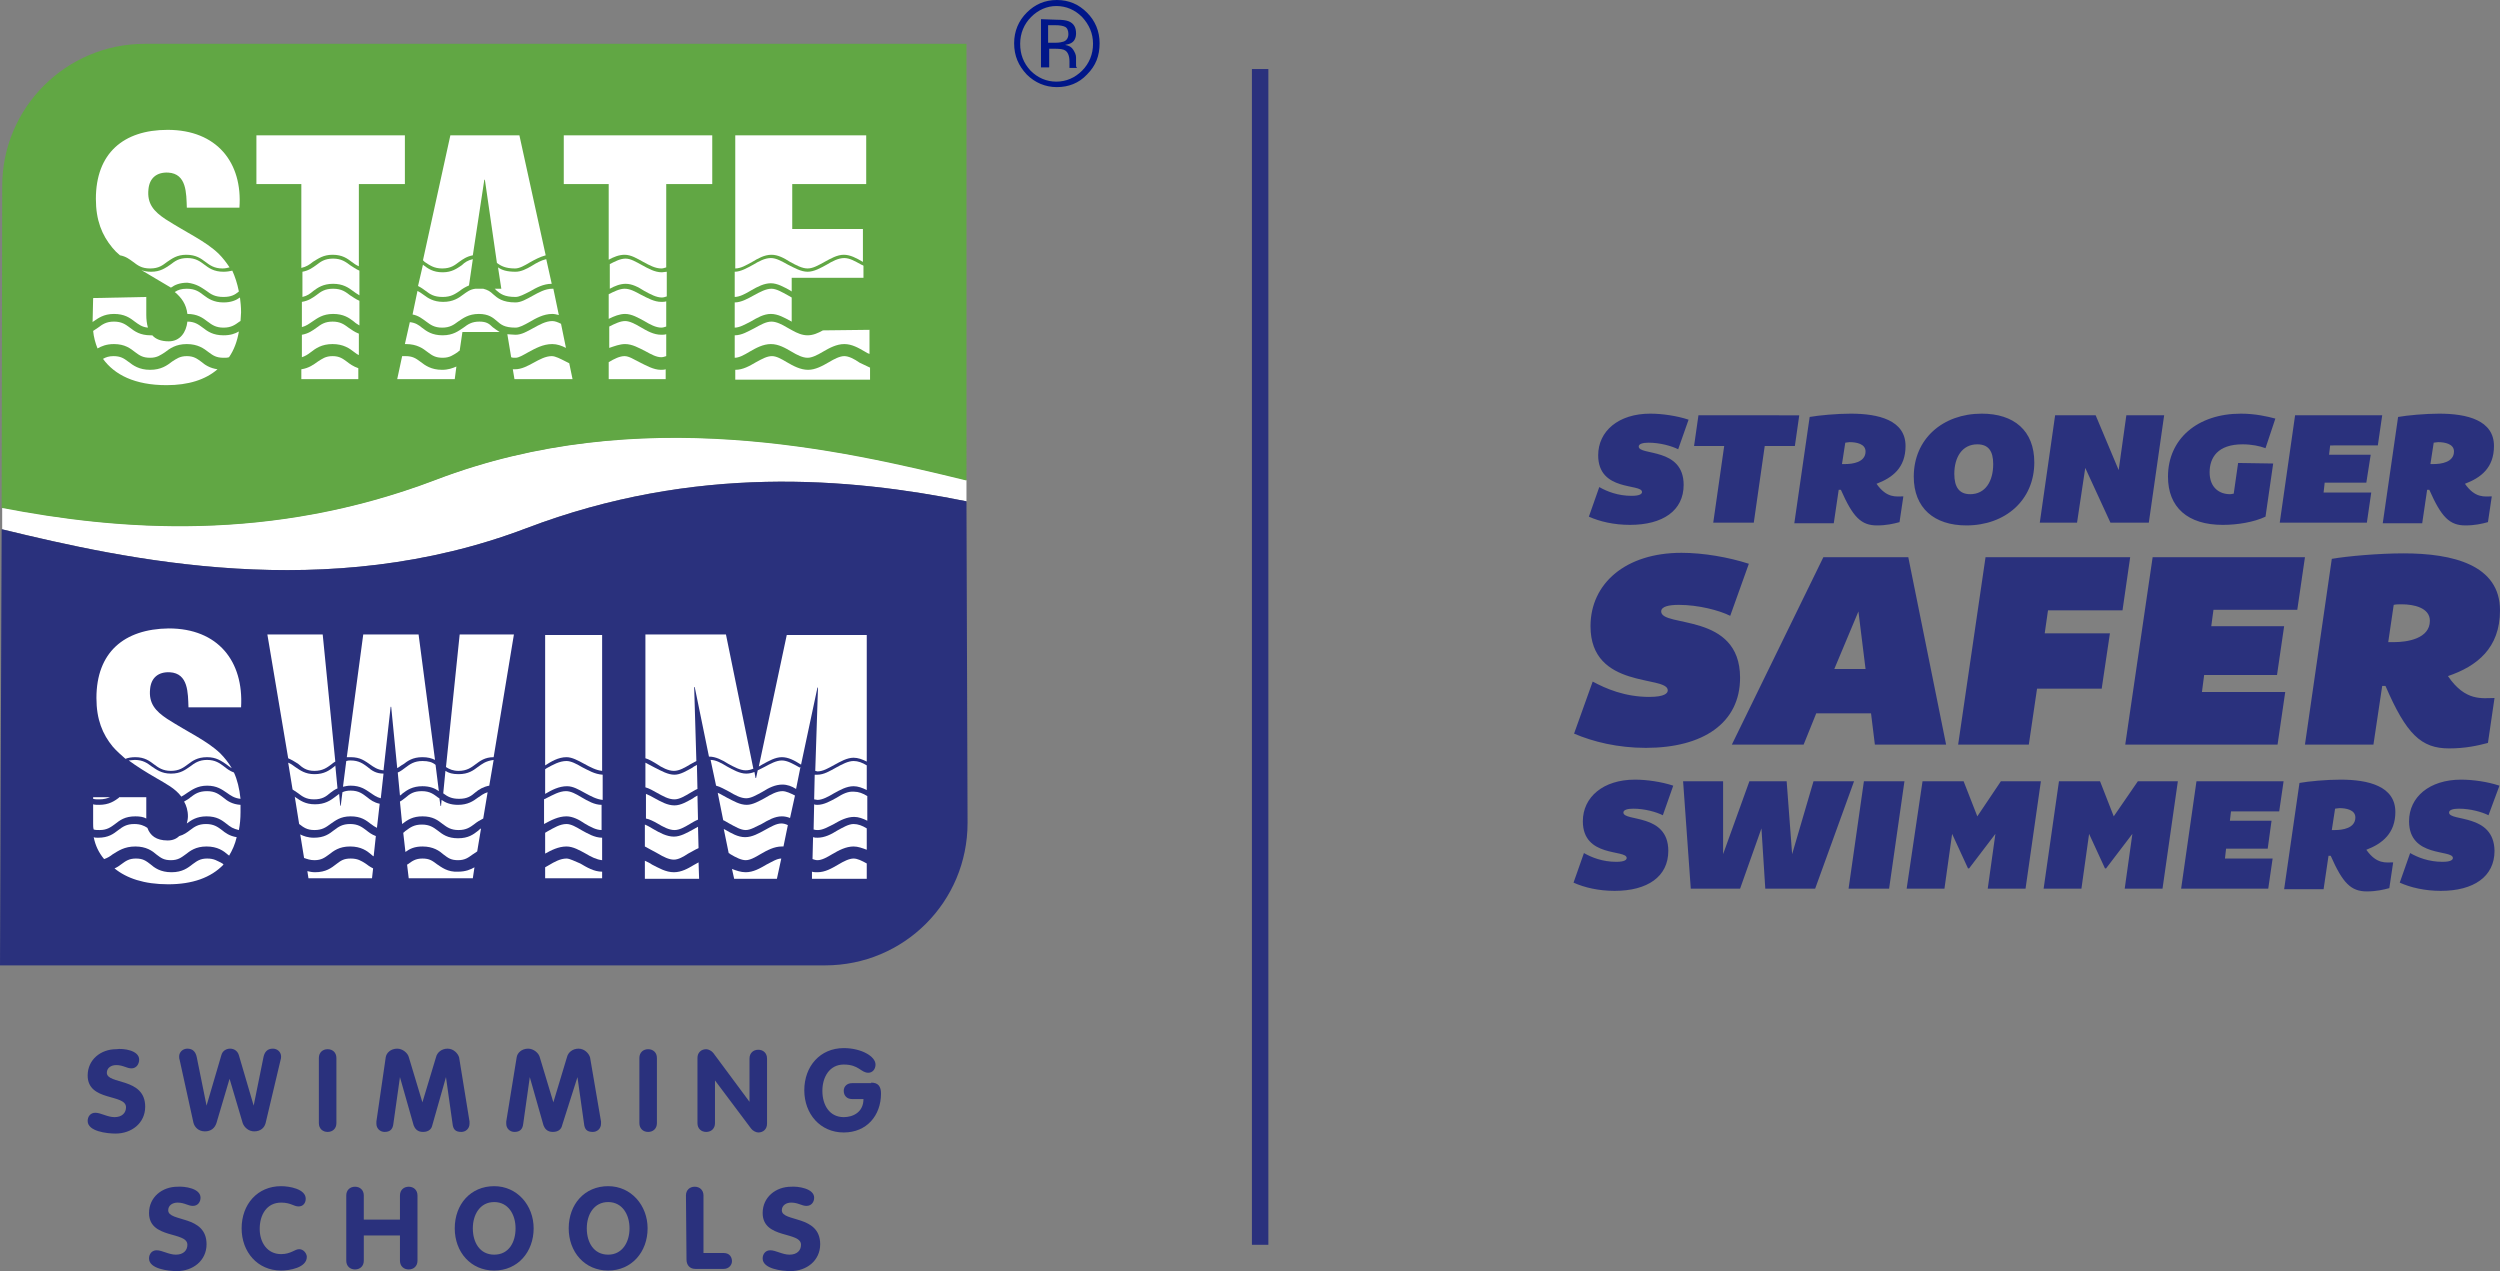 <?xml version="1.0" encoding="UTF-8"?>
<svg xmlns="http://www.w3.org/2000/svg" xmlns:xlink="http://www.w3.org/1999/xlink" version="1.1" id="Layer_1" x="0px" y="0px" viewBox="0 0 456.3 232" style="enable-background:new 0 0 456.3 232;" xml:space="preserve">
<rect x="0" y="0" width="456.3" height="232" fill="#808080" stroke="none"/>
<style type="text/css">
	.st0{fill:#2A317D;}
	.st1{fill:#FFFFFF;}
	.st2{fill:#61A744;}
	.st3{fill:#001689;}
</style>
<g id="Layer_1_1_">
	<g>
		<path class="st0" d="M447,148.3c0-0.5,0.8-0.7,1.8-0.7c2.1,0,4.2,0.6,5.4,1.2l2-5.4c-2.1-0.7-4.8-1.1-7-1.1    c-5.8,0-9.5,3.2-9.5,7.6c0,6.7,8,5.1,8,6.7c0,0.3-0.3,0.7-1.9,0.7c-2.5,0-4.5-0.8-5.9-1.6l-1.9,5.4c2,0.9,4.6,1.5,7.5,1.5    c6,0,9.8-2.6,9.8-7.3C455.2,148.4,447,150,447,148.3 M426.2,151.5c-0.2,0-0.5,0-0.6,0l0.6-3.9c0.2,0,0.5-0.1,0.8-0.1    c1.2,0,2.9,0.3,2.9,1.7C429.9,151.2,427.5,151.5,426.2,151.5 M437.2,148.2c0-4.7-4.9-5.9-10-5.9c-2.6,0-5.8,0.3-7.5,0.6l-2.8,19.4    h7.2l0.9-6.1c0.1,0,0.2,0,0.4,0c2.2,5,3.7,6.5,6.6,6.5c1.7,0,3-0.3,4.1-0.6l0.7-4.7c-1.3,0-3,0.4-4.9-2.3    C434.8,154,437.2,152.1,437.2,148.2 M416,148.1l0.8-5.5h-15.9l-2.8,19.6H414l0.8-5.5h-8.7l0.2-1.8h7.6l0.7-5.1H407l0.2-1.7H416z     M390.2,142.6l-4.4,6.4l-2.5-6.4h-7.5l-2.8,19.6h6.9l1.4-10l2.9,6.3h0.2l4.8-6.3l-1.4,10h6.9l2.8-19.6H390.2z M365.2,142.6    l-4.3,6.4l-2.5-6.4h-7.5l-2.9,19.6h6.9l1.4-10l2.9,6.3h0.2l4.8-6.3l-1.4,10h6.9l2.8-19.6H365.2z M347.6,142.6h-7.4l-2.8,19.6h7.4    L347.6,142.6z M331,142.6l-3.9,13.3l-1-13.3h-6.8l-4.8,13.3v-13.3h-7.3l1.4,19.6h9l3.9-11l0.7,11h9.1l7.1-19.6H331z M296.3,148.3    c0-0.5,0.8-0.7,1.8-0.7c2.1,0,4.2,0.6,5.4,1.2l1.9-5.4c-2.1-0.7-4.8-1.1-7-1.1c-5.8,0-9.5,3.2-9.5,7.6c0,6.7,8,5.1,8,6.7    c0,0.3-0.3,0.7-1.9,0.7c-2.5,0-4.5-0.8-5.9-1.6l-1.9,5.4c2,0.9,4.6,1.5,7.5,1.5c6,0,9.8-2.6,9.8-7.3    C304.5,148.4,296.3,150,296.3,148.3"></path>
		<path class="st0" d="M437,117.2c-0.4,0-0.8,0-1.1,0l1-6.8c0.4-0.1,0.9-0.1,1.5-0.1c2.1,0,5.1,0.6,5.1,3    C443.5,116.6,439.3,117.2,437,117.2 M456.3,111.4c0-8.3-8.6-10.4-17.6-10.4c-4.5,0-10.2,0.5-13.1,1l-4.9,33.9h12.5l1.6-10.7    c0.2,0,0.4,0,0.6,0c3.8,8.8,6.5,11.4,11.6,11.4c3,0,5.2-0.5,7.1-1l1.2-8.2c-2.2,0-5.3,0.7-8.5-4    C452.1,121.6,456.3,118.3,456.3,111.4 M419.3,111.3l1.4-9.6h-27.8l-5,34.2h27.8l1.4-9.6h-15.2l0.4-3.1h13.3l1.3-8.9h-13.3l0.4-3    L419.3,111.3L419.3,111.3z M387.4,111.4l1.4-9.7h-26.4l-5,34.2h12.9l1.5-10.2h11.8l1.5-10.1h-11.9l0.6-4.2    C373.8,111.4,387.4,111.4,387.4,111.4z M339.2,111.6l1.3,10.5h-5.7L339.2,111.6z M348.3,101.7h-15.5l-16.7,34.2h13.1l2.3-5.7h10    l0.7,5.7h13L348.3,101.7z M303.2,111.6c0-0.9,1.4-1.2,3.2-1.2c3.6,0,7.4,1,9.4,2l3.4-9.5c-3.7-1.2-8.3-2-12.3-2    c-10.2,0-16.6,5.6-16.6,13.4c0,11.6,14.1,8.9,14.1,11.7c0,0.5-0.5,1.2-3.4,1.2c-4.4,0-7.9-1.5-10.3-2.8l-3.4,9.5    c3.5,1.5,8,2.6,13.1,2.6c10.4,0,17.2-4.5,17.2-12.8C317.6,111.7,303.2,114.6,303.2,111.6"></path>
		<path class="st0" d="M444.2,84.7c-0.2,0-0.4,0-0.6,0l0.6-3.9c0.2,0,0.5-0.1,0.8-0.1c1.2,0,2.9,0.3,2.9,1.7    C447.9,84.4,445.5,84.7,444.2,84.7 M455.2,81.4c0-4.7-4.9-5.9-10-5.9c-2.5,0-5.8,0.3-7.5,0.6l-2.8,19.4h7.2l0.9-6.1    c0.1,0,0.2,0,0.4,0c2.2,5,3.7,6.5,6.6,6.5c1.7,0,3-0.3,4.1-0.6l0.7-4.7c-1.3,0-3,0.4-4.9-2.3C452.8,87.2,455.2,85.4,455.2,81.4     M434,81.3l0.8-5.5h-15.9l-2.8,19.6H432l0.8-5.5h-8.7l0.2-1.8h7.6l0.8-5.1h-7.6l0.2-1.7H434z M408.5,84.5l-0.8,5.6    c-0.2,0-0.4,0.1-0.7,0.1c-1.8,0-3.7-1.1-3.7-4c0-2.7,1.5-5.1,6-5.1c1.7,0,3.1,0.3,4.2,0.7l1.8-5.4c-1.5-0.4-3.7-0.9-6.3-0.9    c-7.9,0-13.3,4.6-13.3,11.5c0,5.6,3.6,8.8,10,8.8c2.7,0,5.7-0.5,7.8-1.5l1.4-9.7L408.5,84.5L408.5,84.5z M388.1,75.8l-1.4,10    l-4.2-10h-7.4l-2.8,19.6h6.8l1.5-10l4.6,10h7l2.8-19.6H388.1z M359.6,90.2c-2,0-2.9-1.3-2.9-3.7c0-3,1.4-5.4,4.2-5.4    c2,0,2.9,1.2,2.9,3.6C363.8,87.8,362.4,90.2,359.6,90.2 M361.7,75.5c-7.1,0-12.4,4.6-12.4,11.5c0,5.7,3.7,8.9,9.6,8.9    c7.1,0,12.4-4.6,12.4-11.5C371.3,78.6,367.6,75.5,361.7,75.5 M336.8,84.7c-0.2,0-0.5,0-0.6,0l0.6-3.9c0.2,0,0.5-0.1,0.8-0.1    c1.2,0,2.9,0.3,2.9,1.7C340.5,84.4,338.1,84.7,336.8,84.7 M347.8,81.4c0-4.7-4.9-5.9-10-5.9c-2.5,0-5.8,0.3-7.5,0.6l-2.8,19.4h7.2    l0.9-6.1c0.1,0,0.2,0,0.4,0c2.2,5,3.7,6.5,6.6,6.5c1.7,0,3-0.3,4.1-0.6l0.7-4.7c-1.3,0-3,0.4-4.9-2.3    C345.4,87.2,347.8,85.4,347.8,81.4 M322.1,81.4h5.5l0.8-5.6H310l-0.8,5.6h5.5l-2,14h7.4L322.1,81.4z M299.1,81.5    c0-0.5,0.8-0.7,1.8-0.7c2.1,0,4.2,0.6,5.4,1.2l1.9-5.4c-2.1-0.7-4.8-1.1-7-1.1c-5.8,0-9.5,3.2-9.5,7.6c0,6.7,8,5.1,8,6.7    c0,0.3-0.3,0.7-1.9,0.7c-2.5,0-4.5-0.8-5.9-1.6l-1.9,5.4c2,0.9,4.6,1.5,7.5,1.5c6,0,9.8-2.6,9.8-7.3    C307.3,81.6,299.1,83.2,299.1,81.5"></path>
	</g>
	<rect x="228.5" y="12.6" class="st0" width="3" height="214.6"></rect>
	<g>
		<path class="st1" d="M96.1,96.4c30.7-11.7,58.9-9.2,80.3-4.9v-3.9c-22.5-5.5-59.8-14.2-96.8-0.1C49.4,99,21.7,96.8,0.4,92.6v4    C23,102.1,59.7,110.3,96.1,96.4z"></path>
		<path class="st2" d="M176.5,8H26.4c-14.3,0-26,11.6-26,26L0.3,92.7c21.3,4.1,49,6.4,79.2-5.1c37.1-14.2,74.3-5.4,96.9,0.1V8H176.5    z"></path>
		<path class="st0" d="M96.1,96.4c-36.5,13.9-73.1,5.7-95.8,0.2L0,176.2h150.6c14.4,0,26-11.6,26-26l-0.2-58.7    C155,87.2,126.9,84.7,96.1,96.4z"></path>
		<path class="st1" d="M28.1,139.5c0.8,0.6,1.6,1.2,3.1,1.2s2.3-0.6,3.1-1.2c0.8-0.6,1.7-1.3,3.5-1.3c1.7,0,2.6,0.7,3.5,1.3    c0.3,0.2,0.6,0.5,1,0.7c-0.6-1-1.3-1.9-2.1-2.7c-2.4-2.3-5.8-3.8-9.7-6.3c-2.1-1.4-3.4-2.8-3.1-5.5c0.2-2,1.5-3.1,3.6-3    c3.4,0.2,3.3,3.8,3.4,6.4H44c0.5-8.4-4.2-14.4-13.2-14.4c-8.2,0.1-13.2,4.4-13.2,12.7c0,3.9,1.1,6.6,3,8.9    c0.7,0.8,1.5,1.5,2.3,2.2c0.5-0.2,1.1-0.3,1.8-0.3C26.4,138.2,27.3,138.9,28.1,139.5z"></path>
		<path class="st1" d="M37.8,143.4c1.8,0,2.7,0.7,3.6,1.3c0.7,0.5,1.4,1,2.5,1.1c-0.2-1.9-0.6-3.5-1.2-4.8c-0.8-0.3-1.3-0.7-1.8-1.1    c-0.8-0.6-1.6-1.2-3.1-1.2s-2.3,0.6-3.1,1.2c-0.9,0.6-1.7,1.3-3.5,1.3c-1.7,0-2.6-0.7-3.5-1.3c-0.8-0.6-1.6-1.2-3.1-1.2    c-0.4,0-0.8,0.1-1.1,0.1c1.5,1.1,3.1,2.1,5,3.2c1.7,1,3.5,1.9,4.6,3.4c0.4-0.2,0.8-0.5,1.1-0.7C35,144.2,36,143.4,37.8,143.4z"></path>
		<path class="st1" d="M24.7,154.5c2,0,3.1,0.8,3.9,1.5c0.8,0.6,1.3,1,2.6,1c1.3,0,1.9-0.5,2.6-1c0.9-0.7,1.9-1.5,3.9-1.5    s3.1,0.8,3.9,1.5c0.1,0.1,0.2,0.1,0.2,0.2c0.6-1,1.1-2.1,1.4-3.4c-1.3-0.2-2.1-0.8-2.7-1.3c-0.8-0.6-1.5-1.1-2.9-1.1    s-2.1,0.5-2.9,1.1c-0.5,0.4-1.2,0.9-2,1.1c-0.5,0.5-1.2,0.8-2.1,0.8c-2.1,0-3.2-0.9-3.7-2.3c-0.6-0.4-1.3-0.7-2.4-0.7    c-1.4,0-2.1,0.5-2.9,1.1c-0.9,0.7-1.8,1.4-3.7,1.4c-0.3,0-0.6,0-0.8-0.1c0.3,1.5,0.9,2.8,1.9,4c0.6-0.2,1.1-0.5,1.6-0.9    C21.6,155.3,22.7,154.5,24.7,154.5z"></path>
		<path class="st1" d="M34.1,150.3c0.8-0.6,1.8-1.3,3.6-1.3c1.9,0,2.8,0.7,3.7,1.4c0.6,0.5,1.2,0.9,2.2,1.1c0.2-1,0.3-2.1,0.3-3.3    c0-0.5,0-0.9,0-1.3c-1.5-0.1-2.4-0.7-3.1-1.3c-0.8-0.6-1.5-1.2-3-1.2s-2.2,0.5-3,1.1c-0.3,0.3-0.7,0.5-1.2,0.8    c0.4,0.7,0.7,1.6,0.7,2.7C34.3,149.4,34.2,149.9,34.1,150.3z"></path>
		<path class="st1" d="M37.8,156.7c-1.3,0-1.9,0.5-2.6,1c-0.9,0.7-1.9,1.5-3.9,1.5s-3.1-0.8-3.9-1.5c-0.8-0.6-1.3-1-2.6-1    c-1.3,0-1.9,0.5-2.6,1c-0.4,0.3-0.8,0.6-1.3,0.8c2.2,1.8,5.4,2.9,9.8,2.9s7.8-1.2,10.1-3.6c-0.1-0.1-0.1-0.1-0.2-0.2    C39.6,157.1,39.1,156.7,37.8,156.7z"></path>
		<path class="st1" d="M21,150.4c0.9-0.7,1.8-1.4,3.7-1.4c0.8,0,1.5,0.1,2,0.4c0-0.2,0-0.5,0-0.8v-3.1h-4.9c0,0-0.1,0-0.1,0.1    c-0.8,0.6-1.8,1.3-3.6,1.3c-0.4,0-0.8,0-1.1-0.1v3.5c0,0.4,0,0.8,0.1,1.1c0.3,0.1,0.7,0.1,1.1,0.1C19.5,151.5,20.2,151,21,150.4z"></path>
		<path class="st1" d="M20.1,145.5H17v0.3c0.3,0.1,0.7,0.1,1.1,0.1C19,145.9,19.6,145.7,20.1,145.5z"></path>
		<path class="st1" d="M77.1,154.5c2,0,3.1,0.8,3.9,1.5c0.8,0.6,1.3,1,2.6,1s1.9-0.5,2.6-1c0.3-0.2,0.6-0.4,0.9-0.6l0.7-4.2    c-0.2,0.1-0.3,0.2-0.5,0.4c-0.9,0.7-1.8,1.4-3.7,1.4s-2.8-0.7-3.7-1.4c-0.8-0.6-1.5-1.1-2.9-1.1s-2.1,0.5-2.9,1.1    c-0.2,0.1-0.3,0.3-0.5,0.4l0.4,3.5C74.8,154.9,75.7,154.5,77.1,154.5z"></path>
		<path class="st1" d="M57.4,151.5c1.4,0,2.1-0.5,2.9-1.1c0.9-0.6,1.8-1.4,3.7-1.4c1.9,0,2.8,0.7,3.7,1.4c0.4,0.3,0.7,0.5,1.1,0.7    l0.5-4.4c-1-0.2-1.7-0.7-2.3-1.2c-0.8-0.6-1.5-1.2-3-1.2c-0.6,0-1.1,0.1-1.5,0.3l-0.3,2.4l-0.1,0.1l-0.2-2.2    c-0.3,0.2-0.5,0.4-0.8,0.6c-0.8,0.6-1.8,1.3-3.6,1.3s-2.7-0.7-3.6-1.3l-0.1-0.1l0.8,5C55.4,151,56,151.5,57.4,151.5z"></path>
		<path class="st1" d="M77.1,149c1.9,0,2.8,0.7,3.7,1.4c0.8,0.6,1.5,1.1,2.9,1.1s2.1-0.5,2.9-1.1c0.5-0.4,1-0.7,1.6-1l0.8-4.8    c-0.7,0.2-1.2,0.6-1.8,1c-0.8,0.6-1.8,1.3-3.6,1.3c-1.4,0-2.3-0.4-3-0.9l-0.1,1.1h-0.1l-0.2-1.4c-0.1,0-0.1-0.1-0.2-0.1    c-0.8-0.6-1.5-1.2-3-1.2s-2.2,0.5-3,1.2c-0.3,0.2-0.6,0.5-1,0.7l0.4,4.1C74.4,149.6,75.4,149,77.1,149z"></path>
		<path class="st1" d="M79.7,157.7c-0.8-0.6-1.3-1-2.6-1s-1.9,0.5-2.6,1c0,0-0.1,0.1-0.2,0.1l0.3,2.5h11.7l0.3-2    c-0.7,0.4-1.6,0.8-3,0.8C81.7,159.2,80.6,158.3,79.7,157.7z"></path>
		<path class="st1" d="M57.4,157c1.3,0,1.9-0.5,2.6-1c0.9-0.7,1.9-1.5,3.9-1.5s3.1,0.8,3.9,1.5c0.1,0.1,0.2,0.2,0.4,0.3l0.4-3.7    c-0.8-0.3-1.3-0.7-1.8-1.1c-0.8-0.6-1.5-1.1-2.9-1.1s-2.1,0.5-2.9,1.1c-0.9,0.7-1.8,1.4-3.7,1.4c-1.1,0-1.9-0.3-2.5-0.6l0.7,4.3    C56.1,156.8,56.6,157,57.4,157z"></path>
		<path class="st1" d="M64,156.7c-1.3,0-1.8,0.4-2.6,1c-0.9,0.7-1.9,1.5-3.9,1.5c-0.5,0-1-0.1-1.4-0.2l0.2,1.3h11.6l0.2-1.8    c-0.6-0.3-1-0.6-1.4-0.9C65.9,157.1,65.3,156.7,64,156.7z"></path>
		<path class="st1" d="M57.4,140.7c1.5,0,2.3-0.6,3.1-1.2c0.2-0.2,0.4-0.3,0.7-0.5l-2.3-23.2H48.8l3.8,22.6c0.7,0.3,1.3,0.7,1.8,1    C55.2,140.1,55.9,140.7,57.4,140.7z"></path>
		<path class="st1" d="M77.1,138.9c-1.5,0-2.3,0.6-3.1,1.2c-0.4,0.3-0.9,0.7-1.4,0.9l0.4,4.2c0.2-0.1,0.3-0.2,0.5-0.4    c0.8-0.6,1.8-1.3,3.6-1.3c1.4,0,2.3,0.4,3,0.9l-0.6-4.8C78.9,139.1,78.2,138.9,77.1,138.9z"></path>
		<path class="st1" d="M87.2,140c-0.8,0.6-1.7,1.3-3.5,1.3c-1.1,0-1.8-0.2-2.4-0.6l-0.4,4.1c0.8,0.6,1.5,1,2.9,1    c1.5,0,2.2-0.5,3-1.2c0.6-0.5,1.4-1,2.5-1.2l0.8-4.7C88.6,138.9,87.9,139.5,87.2,140z"></path>
		<path class="st1" d="M86.8,139.5c0.8-0.6,1.7-1.3,3.3-1.3l3.7-22.4h-9.9L81.4,140c0.6,0.4,1.3,0.7,2.3,0.7    C85.2,140.7,86,140.1,86.8,139.5z"></path>
		<path class="st1" d="M67.5,139.5c0.7,0.5,1.4,1,2.5,1.1l1.3-11.6h0.1l1.1,11.2c0.4-0.2,0.7-0.5,1.1-0.7c0.8-0.6,1.7-1.3,3.5-1.3    c1,0,1.7,0.2,2.3,0.5l-3-22.9H66.3l-3,22.4c0.2,0,0.4,0,0.7,0C65.8,138.2,66.6,138.9,67.5,139.5z"></path>
		<path class="st1" d="M60.9,140c-0.8,0.6-1.7,1.3-3.5,1.3c-1.7,0-2.6-0.7-3.5-1.3c-0.4-0.3-0.8-0.6-1.3-0.8l0.8,4.9    c0.3,0.2,0.6,0.4,0.9,0.6c0.8,0.6,1.5,1.2,3,1.2s2.2-0.5,3-1.2c0.4-0.3,0.8-0.6,1.3-0.8l-0.4-4.2C61.2,139.8,61,139.9,60.9,140z"></path>
		<path class="st1" d="M67.1,140c-0.8-0.6-1.6-1.2-3.1-1.2c-0.3,0-0.5,0-0.8,0.1l-0.6,4.7c0.4-0.1,0.9-0.2,1.4-0.2    c1.8,0,2.7,0.7,3.6,1.3c0.6,0.4,1.1,0.8,1.9,1l0.5-4.5C68.6,141.2,67.8,140.6,67.1,140z"></path>
		<path class="st1" d="M106.2,140c-1-0.6-2-1.1-2.8-1.1c-1.3,0-2.5,0.7-3.6,1.3c-0.1,0.1-0.2,0.1-0.3,0.2v4.5c1.2-0.7,2.5-1.4,4-1.4    c1.1,0,2.1,0.6,3.2,1.2c1.1,0.6,2.2,1.2,3.3,1.3v-4.6C108.5,141.3,107.4,140.6,106.2,140z"></path>
		<path class="st1" d="M103.4,154.5c1.2,0,2.4,0.7,3.5,1.3c1,0.6,2,1.1,3,1.2v-4.1c-1.4,0-2.7-0.8-3.8-1.4c-1-0.6-1.9-1.1-2.7-1.1    c-1.2,0-2.3,0.7-3.4,1.3c-0.2,0.1-0.3,0.2-0.5,0.3v3.8C100.6,155.2,101.9,154.5,103.4,154.5z"></path>
		<path class="st1" d="M103.4,149c1.1,0,2.3,0.6,3.3,1.3c1,0.6,2.1,1.2,3.1,1.2v-4.6c-1.3,0-2.5-0.7-3.7-1.4c-1-0.6-1.9-1.1-2.8-1.1    c-1.2,0-2.4,0.7-3.6,1.3c-0.1,0.1-0.3,0.1-0.4,0.2v4.5C100.6,149.7,101.9,149,103.4,149z"></path>
		<path class="st1" d="M103.4,156.7c-1.1,0-2.2,0.6-3.2,1.2c-0.2,0.1-0.5,0.3-0.7,0.4v2h10.4v-1.2c-1.5,0-2.8-0.8-4-1.5    C104.9,157.2,104,156.7,103.4,156.7z"></path>
		<path class="st1" d="M103.4,138.2c1,0,2.1,0.6,3.2,1.2c1.1,0.6,2.2,1.2,3.3,1.3v-24.8H99.5v23.8l0,0    C100.6,139,101.9,138.2,103.4,138.2z"></path>
		<path class="st1" d="M120.1,155.8c1,0.6,2,1.1,2.9,1.1c0.8,0,1.7-0.5,2.6-1.1c0.6-0.3,1.2-0.7,1.9-1l-0.1-3.9    c-0.3,0.2-0.6,0.3-0.9,0.5c-1.1,0.6-2.3,1.3-3.5,1.3c-1.3,0-2.6-0.7-3.8-1.4c-0.5-0.3-1-0.6-1.5-0.8v4    C118.6,155,119.4,155.4,120.1,155.8z"></path>
		<path class="st1" d="M133.3,155.9c1,0.6,2,1.1,2.8,1.1s1.7-0.5,2.7-1.1c1.2-0.7,2.5-1.4,3.9-1.4c0.1,0,0.2,0,0.3,0l0.8-3.9    c-0.4-0.2-0.8-0.3-1.2-0.3c-0.9,0-1.9,0.6-3,1.2c-1.1,0.6-2.3,1.3-3.6,1.3s-2.5-0.7-3.7-1.4c-0.1,0-0.2-0.1-0.2-0.1l0.9,4.4    C133.2,155.8,133.2,155.8,133.3,155.9z"></path>
		<path class="st1" d="M155.8,138.9c-1,0-2.1,0.6-3.2,1.2c-1.1,0.6-2.2,1.3-3.4,1.3c-0.2,0-0.3,0-0.5,0l-0.1,4.5    c0.2,0,0.4,0.1,0.6,0.1c0.9,0,2-0.6,3-1.2c1.1-0.6,2.3-1.3,3.6-1.3c0.8,0,1.6,0.3,2.4,0.7v-4.5    C157.4,139.2,156.6,138.9,155.8,138.9z"></path>
		<path class="st1" d="M152.7,145.6c-1.1,0.6-2.3,1.3-3.5,1.3c-0.2,0-0.4,0-0.6-0.1l-0.1,4.6c0.3,0.1,0.5,0.1,0.8,0.1    c0.9,0,1.9-0.6,2.9-1.1c1.2-0.7,2.4-1.3,3.7-1.3c0.8,0,1.6,0.3,2.4,0.7v-4.5c-0.8-0.5-1.6-0.8-2.4-0.8    C154.8,144.4,153.8,144.9,152.7,145.6z"></path>
		<path class="st1" d="M136.1,159.2c-0.9,0-1.7-0.3-2.5-0.6l0.4,1.8h7.8l0.8-3.7c-0.8,0-1.7,0.6-2.7,1.1    C138.7,158.5,137.5,159.2,136.1,159.2z"></path>
		<path class="st1" d="M123,159.2c-1.5,0-2.8-0.8-4-1.4c-0.4-0.3-0.9-0.5-1.3-0.7v3.3h9.9l-0.1-3c-0.3,0.2-0.6,0.3-0.9,0.5    C125.6,158.5,124.4,159.2,123,159.2z"></path>
		<path class="st1" d="M153,157.8c-1.2,0.7-2.4,1.4-3.8,1.4c-0.3,0-0.7,0-1-0.1v1.3h10v-2.8c-0.9-0.5-1.7-0.9-2.4-0.9    C155,156.7,154,157.2,153,157.8z"></path>
		<path class="st1" d="M152.8,151.6c-1.1,0.7-2.3,1.3-3.6,1.3c-0.3,0-0.5,0-0.8-0.1l-0.1,4c0.3,0.1,0.6,0.2,0.9,0.2    c0.8,0,1.7-0.5,2.7-1.1c1.2-0.7,2.5-1.4,3.9-1.4c0.8,0,1.6,0.3,2.4,0.6v-3.9c-0.8-0.5-1.6-0.8-2.4-0.8    C154.9,150.4,153.9,151,152.8,151.6z"></path>
		<path class="st1" d="M133.1,150.3c1.1,0.6,2.1,1.2,3,1.2s1.8-0.6,2.9-1.1c1.2-0.7,2.4-1.4,3.7-1.4c0.5,0,1,0.1,1.5,0.3l0.9-4.1    c-0.8-0.4-1.6-0.8-2.3-0.8c-1,0-2.1,0.6-3.1,1.2c-1.1,0.6-2.3,1.3-3.4,1.3c-1.3,0-2.4-0.7-3.6-1.3c-0.6-0.3-1.2-0.7-1.7-0.9l1,5    C132.3,149.8,132.7,150.1,133.1,150.3z"></path>
		<path class="st1" d="M142.7,138.2c1.2,0,2.3,0.6,3.4,1.3c0,0,0.1,0,0.1,0.1l3-14.1h0.1l-0.5,15.2c0.1,0,0.3,0.1,0.4,0.1    c1,0,2-0.6,3.1-1.2c1.1-0.6,2.3-1.3,3.5-1.3c0.8,0,1.6,0.3,2.4,0.7v-23.1h-14.6l-5.1,24c0.2-0.1,0.5-0.3,0.7-0.4    C140.3,138.9,141.5,138.2,142.7,138.2z"></path>
		<path class="st1" d="M123,140.7c1,0,2-0.6,3-1.2c0.4-0.2,0.7-0.4,1.1-0.6l-0.4-13.5h0.1l2.6,12.7h0.1c1.1,0,2.3,0.6,3.4,1.3    c1.1,0.6,2.2,1.2,3.2,1.2c0.5,0,0.9-0.1,1.4-0.3l-5-24.5h-14.7v22.6c0.7,0.2,1.3,0.6,2,1C120.8,140.1,122,140.7,123,140.7z"></path>
		<path class="st1" d="M120,150.3c1,0.6,2.1,1.2,3.1,1.2c0.9,0,1.8-0.5,2.8-1.1c0.5-0.3,1-0.6,1.5-0.8l-0.1-4.4    c-0.3,0.2-0.6,0.3-0.8,0.5c-1.1,0.6-2.2,1.3-3.4,1.3c-1.3,0-2.5-0.7-3.6-1.3c-0.5-0.3-1.1-0.6-1.6-0.8v4.5    C118.5,149.5,119.3,149.9,120,150.3z"></path>
		<path class="st1" d="M126.4,140.1c-1.1,0.6-2.2,1.3-3.3,1.3c-1.2,0-2.4-0.7-3.6-1.3c-0.6-0.3-1.1-0.6-1.7-0.9v4.5    c0.7,0.2,1.4,0.6,2.1,1c1.1,0.6,2.1,1.2,3.2,1.2c0.9,0,1.9-0.6,2.9-1.2c0.4-0.2,0.8-0.5,1.3-0.7l-0.1-4.4    C126.9,139.8,126.6,139.9,126.4,140.1z"></path>
		<path class="st1" d="M145.8,140c-1.1-0.6-2.1-1.2-3.1-1.2s-2.1,0.6-3.2,1.2c-0.4,0.2-0.8,0.4-1.2,0.6L138,142h-0.1l-0.2-1.1    c-0.5,0.2-1,0.3-1.5,0.3c-1.2,0-2.4-0.7-3.5-1.3c-1-0.6-2-1.2-3-1.2l1,4.7c0.8,0.2,1.6,0.7,2.4,1.1c1,0.6,2.1,1.2,3.1,1.2    c0.9,0,1.9-0.6,3-1.2c1.1-0.7,2.3-1.3,3.6-1.3c0.9,0,1.7,0.3,2.5,0.8l0.8-4C146,140.1,145.9,140.1,145.8,140z"></path>
		<path class="st1" d="M144.6,60.3L144.6,60.3L144.6,60.3L144.6,60.3z"></path>
		<path class="st1" d="M27.4,49c1.6,0,2.3-0.6,3.1-1.2c0.9-0.6,1.8-1.3,3.5-1.3c1.8,0,2.7,0.7,3.5,1.3s1.6,1.2,3.1,1.2    c0.5,0,0.9-0.1,1.3-0.2c-0.6-0.9-1.2-1.7-2-2.5c-2.4-2.3-5.8-3.8-9.7-6.3c-2.1-1.4-3.4-2.8-3.1-5.5c0.2-2,1.5-3.1,3.6-3    c3.4,0.2,3.3,3.8,3.4,6.4h9.6c0.6-8.2-4.1-14.2-13.1-14.2c-8.1,0-13.1,4.3-13.1,12.6c0,3.9,1.1,6.6,3,8.9c0.4,0.5,0.9,1,1.4,1.4    c1.1,0.2,1.7,0.7,2.4,1.2C25.1,48.4,25.8,49,27.4,49z"></path>
		<path class="st1" d="M37.7,53.1c0.8,0.6,1.5,1.1,3.1,1.1c1.4,0,2.1-0.4,2.8-1c-0.3-1.5-0.7-2.7-1.2-3.8c-0.4,0.1-1,0.2-1.6,0.2    c-1.8,0-2.7-0.7-3.5-1.3s-1.6-1.2-3.1-1.2c-1.6,0-2.3,0.6-3.1,1.2c-0.9,0.6-1.8,1.3-3.5,1.3c-0.7,0-1.3-0.1-1.8-0.3    c0.9,0.5,1.8,1.1,2.7,1.6c0.9,0.5,1.8,1.1,2.7,1.6c0.7-0.5,1.6-0.9,3-0.9C35.9,51.8,36.8,52.5,37.7,53.1z"></path>
		<path class="st1" d="M24.7,64.3c0.8,0.6,1.4,1,2.7,1c1.3,0,1.9-0.5,2.7-1c0.9-0.7,2-1.5,4-1.5s3.1,0.8,4,1.5c0.8,0.6,1.4,1,2.7,1    c0.4,0,0.7,0,1-0.1c0.9-1.3,1.5-2.9,1.8-4.7c-0.7,0.4-1.5,0.7-2.8,0.7c-1.9,0-2.9-0.7-3.8-1.4c-0.8-0.6-1.5-1.1-2.8-1.1    c-0.2,1.9-1.3,3.6-3.4,3.6c-1.4,0-2.4-0.4-3-1.1c-0.1,0-0.2,0-0.3,0c-1.9,0-2.9-0.7-3.8-1.4c-0.8-0.6-1.5-1.1-2.9-1.1    s-2.1,0.5-2.9,1.1c-0.3,0.2-0.6,0.4-0.9,0.6c0.1,1.1,0.4,2.2,0.8,3.2c0.7-0.4,1.6-0.8,3-0.8C22.8,62.8,23.8,63.6,24.7,64.3z"></path>
		<path class="st1" d="M17,54.4C16.9,54.4,16.9,54.4,17,54.4l-0.1,4.4l0.1-0.1c0.9-0.6,1.9-1.4,3.8-1.4s2.9,0.7,3.8,1.4    c0.7,0.5,1.3,1,2.4,1.1c-0.2-0.7-0.3-1.5-0.3-2.3v-3.3L17,54.4z"></path>
		<path class="st1" d="M34.2,57.3c1.8,0,2.8,0.7,3.7,1.4c0.8,0.6,1.5,1.1,2.9,1.1s2.1-0.5,2.9-1.1c0.1,0,0.1-0.1,0.2-0.1    c0-0.5,0.1-1,0.1-1.6c0-1-0.1-1.9-0.2-2.7c-0.7,0.5-1.6,0.9-3,0.9c-1.8,0-2.8-0.7-3.6-1.3s-1.5-1.2-3.1-1.2c-1,0-1.6,0.2-2.2,0.6    C33.1,54.3,34,55.5,34.2,57.3z"></path>
		<path class="st1" d="M34.1,65c-1.3,0-1.9,0.5-2.7,1c-0.9,0.7-2,1.5-4,1.5s-3.1-0.8-4-1.5c-0.8-0.6-1.4-1-2.7-1    c-0.8,0-1.4,0.2-1.9,0.5c2.1,2.9,5.8,4.8,11.6,4.8c4,0,7.1-1,9.3-2.9c-1.4-0.2-2.3-0.8-3-1.4C36,65.5,35.4,65,34.1,65z"></path>
		<path class="st1" d="M63.9,48.4c-0.8-0.6-1.6-1.2-3.1-1.2c-1.6,0-2.3,0.6-3.1,1.2c-0.7,0.5-1.4,1-2.5,1.2v4.6    c0.9-0.2,1.4-0.6,2-1.1c0.8-0.6,1.8-1.3,3.6-1.3s2.8,0.7,3.6,1.3c0.4,0.3,0.7,0.5,1.2,0.8v-4.5C64.9,49.1,64.4,48.7,63.9,48.4z"></path>
		<path class="st1" d="M60.7,65c-1.3,0-1.9,0.5-2.7,1c-0.7,0.5-1.6,1.2-3,1.4v1.8h10.4v-2c-0.9-0.3-1.6-0.8-2.1-1.2    C62.6,65.5,62,65,60.7,65z"></path>
		<path class="st1" d="M60.7,46.5c1.8,0,2.7,0.7,3.5,1.3c0.4,0.3,0.8,0.6,1.3,0.8v-15h8.4v-8.9H46.8v8.9H55v15.3    c0.9-0.2,1.5-0.6,2.1-1.1C58.1,47.2,59,46.5,60.7,46.5z"></path>
		<path class="st1" d="M57,58.7c0.9-0.6,1.9-1.4,3.8-1.4s2.9,0.7,3.8,1.4c0.3,0.3,0.7,0.5,1,0.7v-4.5c-0.7-0.3-1.2-0.7-1.7-1    c-0.8-0.6-1.5-1.2-3.1-1.2c-1.5,0-2.2,0.5-3.1,1.2c-0.7,0.5-1.4,1-2.6,1.2v4.6C55.9,59.5,56.4,59.1,57,58.7z"></path>
		<path class="st1" d="M56.7,64.3c0.9-0.7,2-1.5,4-1.5s3.1,0.8,4,1.5c0.3,0.2,0.5,0.4,0.8,0.5v-3.9c-0.8-0.3-1.3-0.7-1.9-1.1    c-0.8-0.6-1.5-1.1-2.9-1.1s-2.1,0.5-2.9,1.1c-0.7,0.5-1.5,1.1-2.7,1.3v4.1C55.7,65,56.2,64.7,56.7,64.3z"></path>
		<path class="st1" d="M74.1,62.8c2,0,3.1,0.8,4,1.5c0.8,0.6,1.4,1,2.7,1s1.9-0.5,2.7-1c0.1-0.1,0.2-0.2,0.4-0.3l0.5-3.4h6.8    c-0.5-0.3-0.9-0.6-1.3-0.9c-0.6-0.6-1.1-1-2.4-1c-1.4,0-2.1,0.5-2.9,1.1c-0.9,0.6-1.9,1.4-3.8,1.4s-2.9-0.7-3.8-1.4    c-0.6-0.5-1.2-0.9-2.2-1l-0.9,4C74,62.8,74,62.8,74.1,62.8z"></path>
		<path class="st1" d="M80.7,49c1.6,0,2.3-0.6,3.1-1.2c0.7-0.5,1.4-1,2.5-1.2l2.1-13.8h0.1L90.7,48c0.7,0.5,1.5,1,3.3,1    c0.8,0,1.7-0.5,2.7-1.1c0.9-0.5,1.8-1,2.9-1.3l-4.8-21.9H82.2l-5,22.8c0.1,0.1,0.2,0.2,0.3,0.3C78.4,48.4,79.2,49,80.7,49z"></path>
		<path class="st1" d="M84.3,48.4c-0.9,0.6-1.8,1.3-3.5,1.3c-1.8,0-2.7-0.7-3.5-1.3l-0.1-0.1l-0.9,3.9c0.6,0.3,1,0.6,1.4,0.9    c0.8,0.6,1.5,1.1,3.1,1.1c1.5,0,2.2-0.5,3.1-1.1c0.5-0.4,1-0.7,1.7-1l0.7-4.8C85.4,47.5,84.8,47.9,84.3,48.4z"></path>
		<path class="st1" d="M97.1,48.5c-1,0.6-2,1.1-3,1.1c-1.6,0-2.5-0.3-3.2-0.8l0.6,3.9h-1.2c0.1,0.1,0.2,0.2,0.3,0.3    c0.7,0.6,1.4,1.2,3.5,1.2c0.7,0,1.6-0.5,2.6-1c1.2-0.7,2.5-1.4,4-1.4l-1-4.5C98.8,47.5,97.9,48,97.1,48.5z"></path>
		<path class="st1" d="M94.1,65.3c0.6,0,1.4-0.5,2.3-1c1.3-0.7,2.7-1.5,4.4-1.5c0.9,0,1.7,0.3,2.5,0.7l-0.9-4.4    c-0.6-0.3-1.1-0.5-1.6-0.5c-1.2,0-2.4,0.7-3.5,1.3s-2.1,1.2-3.2,1.2c-0.6,0-1.1-0.1-1.5-0.1l0.7,4.2    C93.5,65.3,93.8,65.3,94.1,65.3z"></path>
		<path class="st1" d="M77.8,58.7c0.8,0.6,1.5,1.1,2.9,1.1s2.1-0.5,2.9-1.1c0.9-0.6,1.9-1.4,3.8-1.4c1.8,0,2.6,0.7,3.3,1.3    c0.7,0.6,1.3,1.2,3.4,1.2c0.7,0,1.6-0.5,2.5-1c1.2-0.7,2.6-1.5,4.2-1.5c0.4,0,0.8,0.1,1.2,0.2l-1-4.8c-0.1,0-0.1,0-0.2,0    c-1.3,0-2.5,0.7-3.6,1.3s-2.1,1.2-3.1,1.2c-2.4,0-3.3-0.8-4.1-1.5c-0.5-0.5-1-0.8-1.8-1h-1.4c-1,0.1-1.6,0.6-2.3,1.1    c-0.8,0.6-1.8,1.3-3.6,1.3s-2.8-0.7-3.6-1.3c-0.4-0.3-0.7-0.5-1.1-0.7l-0.9,4.3C76.4,57.6,77.1,58.2,77.8,58.7z"></path>
		<path class="st1" d="M76.7,66c-0.8-0.6-1.4-1-2.7-1c-0.2,0-0.4,0-0.6,0l-0.9,4.2H83l0.3-2.3c-0.7,0.3-1.5,0.6-2.6,0.6    C78.7,67.5,77.6,66.7,76.7,66z"></path>
		<path class="st1" d="M100.7,65c-1.1,0-2.2,0.6-3.3,1.2s-2.2,1.2-3.4,1.2c-0.2,0-0.3,0-0.4,0l0.3,1.8h10.6l-0.6-2.9    c-0.2-0.1-0.4-0.2-0.6-0.3C102.3,65.5,101.4,65,100.7,65z"></path>
		<path class="st1" d="M116.7,66.1c-1-0.5-1.9-1.1-2.7-1.1c-0.9,0-1.9,0.5-2.9,1.1v3.1h10.4v-1.8c-0.3,0.1-0.6,0.1-0.9,0.1    C119.3,67.5,117.9,66.7,116.7,66.1z"></path>
		<path class="st1" d="M114.1,62.8c1.3,0,2.5,0.7,3.7,1.3c1.1,0.6,2,1.1,2.9,1.1c0.3,0,0.6-0.1,0.9-0.2v-4c-0.3,0.1-0.6,0.1-0.9,0.1    c-1.4,0-2.6-0.7-3.8-1.4c-1-0.6-2-1.1-2.8-1.1c-0.9,0-1.9,0.5-2.9,1v3.9C112.1,63.2,113.1,62.8,114.1,62.8z"></path>
		<path class="st1" d="M117.4,47.8c1.1,0.6,2.2,1.2,3.3,1.2c0.3,0,0.6-0.1,0.9-0.2V33.6h8.4v-8.9h-27.1v8.9h8.2v13.8    c0.9-0.5,1.9-0.9,2.9-0.9C115.2,46.5,116.3,47.2,117.4,47.8z"></path>
		<path class="st1" d="M114.1,57.3c1.2,0,2.4,0.7,3.5,1.3c1,0.6,2.1,1.2,3.1,1.2c0.3,0,0.6-0.1,0.9-0.2V55c-0.3,0.1-0.6,0.1-0.9,0.1    c-1.3,0-2.5-0.7-3.7-1.3c-1.1-0.6-2-1.1-3-1.1c-0.9,0-1.9,0.5-2.9,1v4.5C112.1,57.7,113.1,57.3,114.1,57.3z"></path>
		<path class="st1" d="M120.8,49.7c-1.3,0-2.5-0.7-3.6-1.3s-2.1-1.2-3-1.2c-1,0-1.9,0.5-2.9,1v4.5c0.9-0.5,1.9-0.9,2.9-0.9    c1.2,0,2.3,0.6,3.4,1.3c1.1,0.6,2.2,1.2,3.2,1.2c0.3,0,0.6-0.1,0.9-0.2v-4.5C121.4,49.6,121.1,49.7,120.8,49.7z"></path>
		<path class="st1" d="M140.8,46.5c1.2,0,2.3,0.6,3.4,1.3c1.1,0.6,2.2,1.2,3.2,1.2s2-0.6,3.1-1.2c1.1-0.6,2.3-1.3,3.5-1.3    s2.3,0.6,3.5,1.3l0,0v-6h-12.9v-8.2h13.5v-8.9h-23.9V49c1,0,2-0.6,3.1-1.2C138.3,47.2,139.5,46.5,140.8,46.5z"></path>
		<path class="st1" d="M157.6,50.7v-2.2c-0.1-0.1-0.2-0.1-0.4-0.2c-1.1-0.6-2.1-1.2-3.1-1.2c-1.1,0-2.2,0.6-3.2,1.2    c-1.1,0.6-2.3,1.3-3.5,1.3s-2.4-0.7-3.6-1.3c-1.1-0.6-2.1-1.2-3.1-1.2c-1.1,0-2.2,0.6-3.2,1.2c-1.1,0.6-2.3,1.3-3.4,1.3v4.6    c0.9,0,2-0.6,3-1.2c1.2-0.7,2.4-1.3,3.6-1.3c1.2,0,2.4,0.7,3.5,1.3c0.1,0.1,0.2,0.1,0.3,0.2v-2.5    C144.5,50.7,157.6,50.7,157.6,50.7z"></path>
		<path class="st1" d="M154.1,65c-0.8,0-1.8,0.5-2.8,1.1c-1.2,0.7-2.5,1.4-3.8,1.4c-1.4,0-2.7-0.7-3.9-1.4c-1-0.6-1.9-1.1-2.7-1.1    c-0.9,0-1.8,0.5-2.9,1.1c-1.2,0.7-2.4,1.4-3.8,1.4v1.8h24.6v-2.2c-0.6-0.3-1.3-0.6-1.9-0.9C155.9,65.5,154.9,65,154.1,65z"></path>
		<path class="st1" d="M140.8,52.7c-1,0-2.1,0.6-3.2,1.2c-1.1,0.6-2.3,1.3-3.5,1.3v4.6c0.9,0,1.9-0.6,2.9-1.1    c1.2-0.7,2.4-1.4,3.7-1.4s2.5,0.7,3.6,1.3c0.1,0,0.1,0.1,0.2,0.1v-4.4c-0.2-0.1-0.5-0.3-0.7-0.4C142.7,53.3,141.7,52.7,140.8,52.7    z"></path>
		<path class="st1" d="M150.2,60.3c-0.9,0.5-1.8,0.9-2.8,0.9s-1.9-0.4-2.8-0.9l0,0l0,0c-0.3-0.2-0.6-0.3-0.9-0.5    c-1-0.6-2-1.1-2.9-1.1c-1,0-2,0.6-3.1,1.2c-1.2,0.6-2.3,1.3-3.6,1.3v4.1c0.8,0,1.7-0.5,2.7-1.1c1.2-0.7,2.5-1.4,3.9-1.4    s2.6,0.7,3.8,1.4c1,0.6,2,1.1,2.9,1.1c0.8,0,1.8-0.5,2.8-1.1c1.2-0.7,2.5-1.4,3.9-1.4s2.6,0.7,3.8,1.4c0.3,0.2,0.5,0.3,0.8,0.4    v-4.4L150.2,60.3z"></path>
		<path class="st0" d="M25.4,193.4c0,0.8-0.5,1.6-1.4,1.6s-1.5-0.6-2.8-0.6c-0.9,0-1.7,0.5-1.7,1.4c0,2.2,7,0.8,7,6.2    c0,3-2.5,4.9-5.4,4.9c-1.6,0-5.1-0.4-5.1-2.3c0-0.8,0.5-1.5,1.4-1.5c1,0,2.2,0.8,3.5,0.8c1.4,0,2.1-0.8,2.1-1.8c0-2.5-7-1-7-5.8    c0-2.9,2.4-4.8,5.2-4.8C22.5,191.3,25.4,191.7,25.4,193.4z"></path>
		<path class="st0" d="M32.8,193.5c-0.1-0.3-0.1-0.4-0.1-0.7c0-0.7,0.6-1.4,1.5-1.4c1,0,1.5,0.6,1.7,1.5l1.8,8.9l0,0l2.7-9.2    c0.2-0.8,0.9-1.2,1.6-1.2c0.8,0,1.4,0.5,1.6,1.2l2.7,9.2l0,0l1.8-8.9c0.2-0.9,0.7-1.5,1.7-1.5c0.9,0,1.5,0.7,1.5,1.4    c0,0.3,0,0.4-0.1,0.7l-2.7,11.4c-0.2,0.9-0.9,1.6-2.1,1.6c-1,0-1.8-0.7-2.1-1.5l-2.4-8.1l0,0l-2.4,8.1c-0.3,0.9-1,1.5-2.1,1.5    c-1.2,0-1.9-0.8-2.1-1.6L32.8,193.5z"></path>
		<path class="st0" d="M58.2,193.1c0-1,0.7-1.6,1.6-1.6s1.6,0.6,1.6,1.6V205c0,1-0.7,1.6-1.6,1.6s-1.6-0.6-1.6-1.6V193.1z"></path>
		<path class="st0" d="M70.4,193c0.1-0.8,0.9-1.6,2.1-1.6c1,0,1.9,0.8,2.1,1.5l2.5,8.3l0,0l2.5-8.3c0.2-0.8,1-1.5,2.1-1.5    s1.9,0.9,2.1,1.6l1.9,11.7c0,0.1,0,0.3,0,0.4c0,0.9-0.7,1.5-1.5,1.5c-1.1,0-1.5-0.5-1.6-1.5l-1.2-8.5l0,0l-2.5,8.8    c-0.1,0.5-0.5,1.2-1.7,1.2c-1.1,0-1.5-0.7-1.7-1.2l-2.5-8.8l0,0l-1.2,8.5c-0.1,1-0.6,1.5-1.6,1.5c-0.8,0-1.5-0.6-1.5-1.5    c0-0.1,0-0.2,0-0.4L70.4,193z"></path>
		<path class="st0" d="M94.3,193c0.1-0.8,0.9-1.6,2.1-1.6c1,0,1.9,0.8,2.1,1.5l2.5,8.3l0,0l2.5-8.3c0.2-0.8,1-1.5,2.1-1.5    s1.9,0.9,2.1,1.6l2,11.7c0,0.1,0,0.3,0,0.4c0,0.9-0.7,1.5-1.5,1.5c-1.1,0-1.5-0.5-1.6-1.5l-1.2-8.5l0,0l-2.8,8.8    c-0.1,0.5-0.5,1.2-1.7,1.2c-1.1,0-1.5-0.7-1.7-1.2l-2.5-8.8l0,0l-1.2,8.5c-0.1,1-0.6,1.5-1.6,1.5c-0.8,0-1.5-0.6-1.5-1.5    c0-0.1,0-0.2,0-0.4L94.3,193z"></path>
		<path class="st0" d="M116.7,193.1c0-1,0.7-1.6,1.6-1.6s1.6,0.6,1.6,1.6V205c0,1-0.7,1.6-1.6,1.6s-1.6-0.6-1.6-1.6V193.1z"></path>
		<path class="st0" d="M127.3,193.1c0-1,0.7-1.6,1.6-1.6c0.4,0,1,0.3,1.3,0.7l6.6,8.9l0,0v-7.9c0-1,0.7-1.6,1.6-1.6    c0.9,0,1.6,0.6,1.6,1.6v11.9c0,1-0.7,1.6-1.6,1.6c-0.4,0-1-0.3-1.3-0.7l-6.6-8.8l0,0v7.8c0,1-0.7,1.6-1.6,1.6    c-0.9,0-1.6-0.6-1.6-1.6C127.3,205,127.3,193.1,127.3,193.1z"></path>
		<path class="st0" d="M159,197.6c1.3,0,1.8,0.7,1.8,2c0,4-2.6,7.1-6.8,7.1c-4.3,0-7.2-3.4-7.2-7.7c0-4.4,2.9-7.7,7.2-7.7    c3.2,0,5.8,1.5,5.8,3c0,0.9-0.6,1.5-1.3,1.5c-1.4,0-1.7-1.5-4.5-1.5c-2.6,0-3.9,2.3-3.9,4.8c0,2.6,1.3,4.8,3.9,4.8    c1.7,0,3.6-0.9,3.6-3.3h-2.1c-0.9,0-1.5-0.6-1.5-1.5s0.7-1.4,1.5-1.4h3.5V197.6z"></path>
		<path class="st0" d="M36.6,218.6c0,0.8-0.5,1.5-1.4,1.5s-1.5-0.6-2.8-0.6c-0.9,0-1.7,0.5-1.7,1.4c0,2.2,7,0.8,7,6.2    c0,3-2.5,4.9-5.4,4.9c-1.6,0-5.1-0.4-5.1-2.3c0-0.8,0.5-1.5,1.4-1.5c1,0,2.2,0.8,3.5,0.8c1.4,0,2.1-0.8,2.1-1.8c0-2.5-7-1-7-5.8    c0-2.9,2.4-4.8,5.2-4.8C33.7,216.5,36.6,216.9,36.6,218.6z"></path>
		<path class="st0" d="M51.3,216.5c1.5,0,4.5,0.5,4.5,2.3c0,0.8-0.5,1.4-1.3,1.4c-0.9,0-1.4-0.7-3.2-0.7c-2.6,0-3.9,2.2-3.9,4.8    c0,2.5,1.4,4.6,3.9,4.6c1.8,0,2.5-0.9,3.3-0.9c0.9,0,1.4,0.9,1.4,1.4c0,2-3.2,2.5-4.7,2.5c-4.3,0-7.2-3.4-7.2-7.7    C44.1,219.8,47,216.5,51.3,216.5z"></path>
		<path class="st0" d="M63.2,218.2c0-1,0.7-1.6,1.6-1.6s1.6,0.6,1.6,1.6v4.4H73v-4.4c0-1,0.7-1.6,1.6-1.6s1.6,0.6,1.6,1.6v11.9    c0,1-0.7,1.6-1.6,1.6s-1.6-0.6-1.6-1.6v-4.6h-6.6v4.6c0,1-0.7,1.6-1.6,1.6s-1.6-0.6-1.6-1.6C63.2,230.1,63.2,218.2,63.2,218.2z"></path>
		<path class="st0" d="M83,224.2c0-4.4,2.9-7.7,7.2-7.7c4.2,0,7.2,3.5,7.2,7.7c0,4.3-2.9,7.7-7.2,7.7S83,228.5,83,224.2z     M94.1,224.2c0-2.5-1.3-4.8-3.9-4.8s-3.9,2.3-3.9,4.8c0,2.6,1.3,4.8,3.9,4.8C92.9,229,94.1,226.7,94.1,224.2z"></path>
		<path class="st0" d="M103.8,224.2c0-4.4,2.9-7.7,7.2-7.7c4.2,0,7.2,3.5,7.2,7.7c0,4.3-2.9,7.7-7.2,7.7    C106.7,231.9,103.8,228.5,103.8,224.2z M114.9,224.2c0-2.5-1.3-4.8-3.9-4.8s-3.9,2.3-3.9,4.8c0,2.6,1.3,4.8,3.9,4.8    S114.9,226.7,114.9,224.2z"></path>
		<path class="st0" d="M125.2,218.2c0-1,0.7-1.6,1.6-1.6s1.6,0.6,1.6,1.6v10.5h3.7c1.1,0,1.5,0.8,1.5,1.5s-0.6,1.4-1.5,1.4h-5.2    c-1,0-1.6-0.7-1.6-1.7L125.2,218.2L125.2,218.2z"></path>
		<path class="st0" d="M148.6,218.6c0,0.8-0.5,1.5-1.4,1.5s-1.5-0.6-2.8-0.6c-0.9,0-1.7,0.5-1.7,1.4c0,2.2,7,0.8,7,6.2    c0,3-2.5,4.9-5.4,4.9c-1.6,0-5.1-0.4-5.1-2.3c0-0.8,0.5-1.5,1.4-1.5c1,0,2.2,0.8,3.5,0.8c1.4,0,2.1-0.8,2.1-1.8c0-2.5-7-1-7-5.8    c0-2.9,2.4-4.8,5.2-4.8C145.6,216.5,148.6,216.9,148.6,218.6z"></path>
	</g>
</g>
<g id="Layer_2_1_">
	<g>
		<path class="st3" d="M198.4,13.6c-1.5,1.6-3.4,2.3-5.5,2.3s-4-0.8-5.5-2.3c-1.5-1.6-2.3-3.4-2.3-5.7c0-2.2,0.8-4.1,2.3-5.6    s3.3-2.3,5.5-2.3s4,0.8,5.5,2.3s2.3,3.4,2.3,5.6C200.7,10.2,200,12,198.4,13.6z M188.2,3.1c-1.3,1.3-2,3-2,4.9s0.6,3.5,1.9,4.9    c1.3,1.3,2.9,2,4.7,2s3.4-0.7,4.7-2s2-3,2-4.9s-0.7-3.5-2-4.9c-1.3-1.3-2.9-2-4.7-2C191.1,1.1,189.5,1.8,188.2,3.1z M192.8,3.6    c1.1,0,1.8,0.1,2.3,0.3c0.9,0.4,1.3,1.1,1.3,2.2c0,0.8-0.3,1.4-0.8,1.7c-0.3,0.2-0.7,0.3-1.2,0.4c0.7,0.1,1.2,0.4,1.5,0.9    s0.5,0.9,0.5,1.4v0.6c0,0.2,0,0.4,0,0.7c0,0.2,0,0.4,0.1,0.5l0.1,0.1h-1.4v-0.1v-0.1v-0.3v-0.7c0-1-0.3-1.7-0.8-2    c-0.3-0.2-0.9-0.3-1.7-0.3h-1.2v3.4H190V3.5L192.8,3.6L192.8,3.6z M194.4,4.9c-0.4-0.2-1-0.3-1.8-0.3h-1.3v3.2h1.4    c0.6,0,1.1-0.1,1.4-0.2c0.6-0.2,0.9-0.7,0.9-1.4C195,5.6,194.8,5.1,194.4,4.9z"></path>
	</g>
</g>
</svg>

